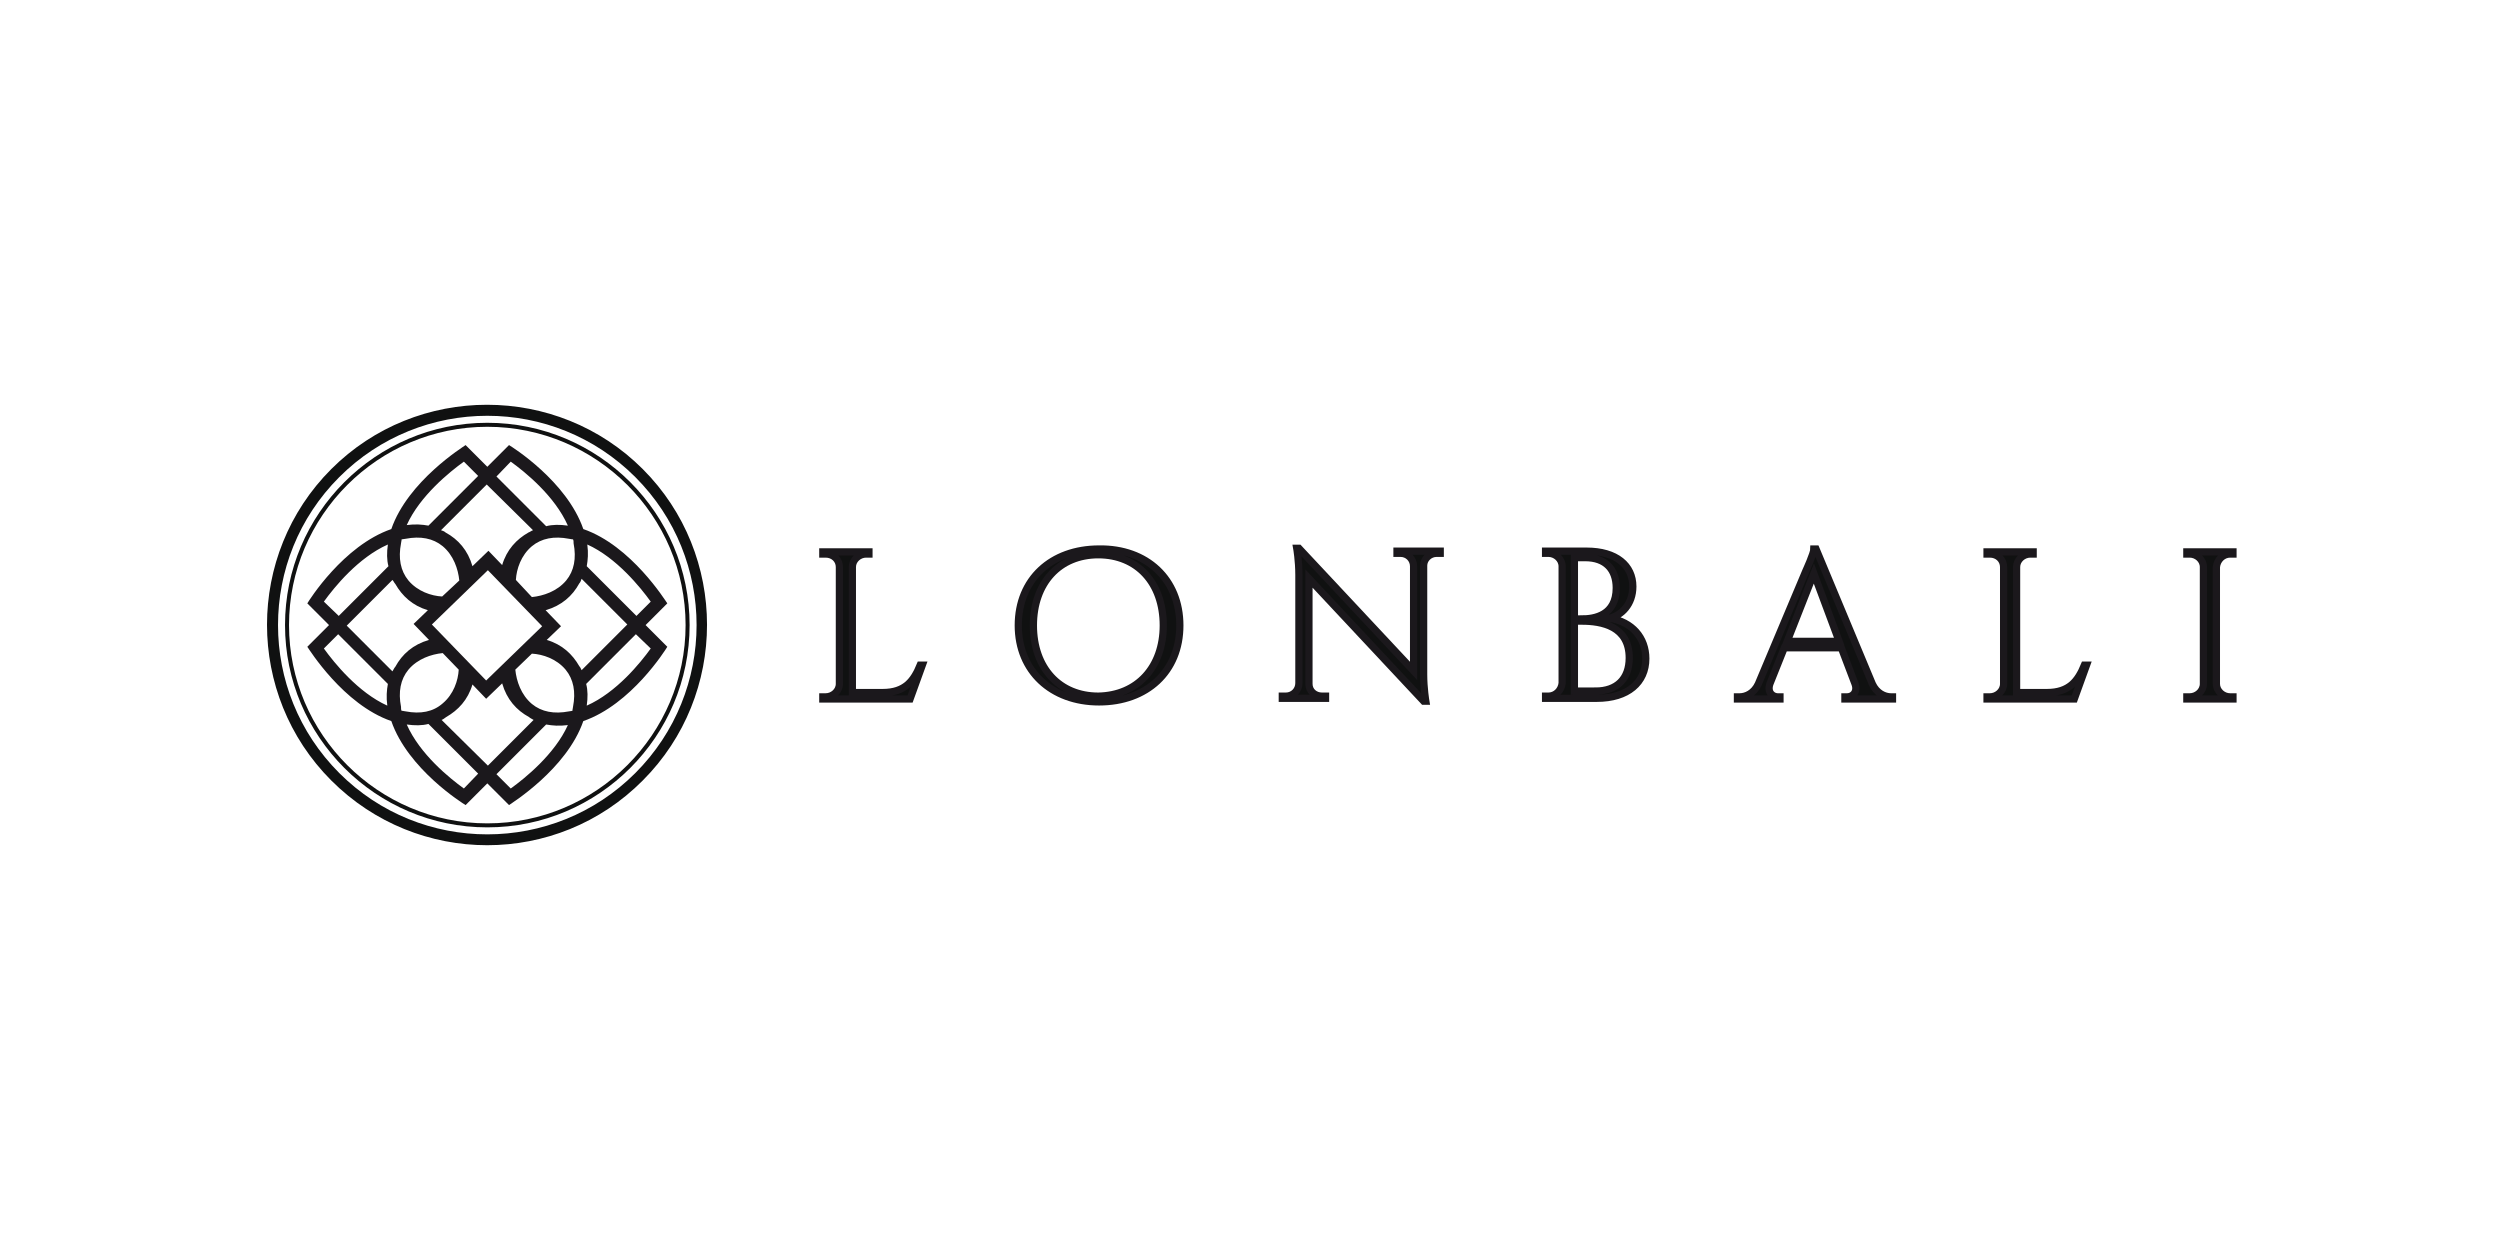 <svg xmlns="http://www.w3.org/2000/svg" xmlns:xlink="http://www.w3.org/1999/xlink" id="Capa_1" x="0px" y="0px" viewBox="0 0 200 100" style="enable-background:new 0 0 200 100;" xml:space="preserve">
<style type="text/css">
	.st0{fill-rule:evenodd;clip-rule:evenodd;}
	.st1{fill-rule:evenodd;clip-rule:evenodd;fill:#1C1A19;}
	.st2{fill:#1C1A19;}
	.st3{fill:#1E1E1C;}
	.st4{fill-rule:evenodd;clip-rule:evenodd;fill:#1E1E1C;}
	.st5{fill-rule:evenodd;clip-rule:evenodd;fill:#FFFFFF;}
	.st6{fill:none;}
	.st7{fill:#010202;}
	.st8{clip-path:url(#SVGID_3_);}
	.st9{fill:#020304;}
	.st10{fill:#101111;}
	.st11{fill:#1B181C;}
	.st12{fill:none;stroke:#1B181C;stroke-width:0.577;stroke-miterlimit:10;}
	.st13{clip-path:url(#SVGID_5_);}
	.st14{fill:#FFFFFF;}
	.st15{fill-rule:evenodd;clip-rule:evenodd;fill:#0A0703;}
</style>
<g>
	<g>
		<g>
			<path class="st10" d="M51.419,62.44c6.857-6.857,6.857-18.057,0-24.915     s-18.057-6.857-24.915,0s-6.857,18.057,0,24.915     C33.407,69.343,44.562,69.343,51.419,62.44 M27.144,61.846     c-6.537-6.537-6.537-17.143,0-23.68s17.143-6.537,23.68,0s6.537,17.143,0,23.68     S33.682,68.383,27.144,61.846"></path>
			<path class="st10" d="M55.168,50.006c0-8.914-7.269-16.183-16.183-16.183     s-16.183,7.269-16.183,16.183s7.269,16.183,16.183,16.183     S55.168,58.92,55.168,50.006 M23.121,50.006c0-8.732,7.131-15.863,15.863-15.863     s15.863,7.131,15.863,15.863s-7.132,15.863-15.863,15.863     S23.121,58.737,23.121,50.006"></path>
			<g>
				<path class="st11" d="M53.385,48.269c-0.137-0.183-2.88-4.617-6.72-5.943      c-1.326-3.84-5.714-6.583-5.943-6.72l-1.737,1.737l-1.737-1.737      c-0.183,0.137-4.617,2.88-5.943,6.72c-3.84,1.326-6.583,5.714-6.72,5.943      l1.737,1.737l-1.737,1.737c0.137,0.183,2.88,4.617,6.72,5.943      c1.326,3.84,5.714,6.583,5.943,6.72l1.737-1.737l1.737,1.737      c0.183-0.137,4.617-2.88,5.943-6.72c3.84-1.326,6.583-5.714,6.72-5.943      l-1.737-1.737L53.385,48.269z M52.059,48.131l-1.143,1.143l-3.977-3.977      c0.091-0.503,0.137-1.051,0.046-1.737      C49.316,44.611,51.236,46.989,52.059,48.131 M45.522,56.909      c-1.189,0.229-2.194,0.046-2.971-0.594c-0.869-0.731-1.234-1.829-1.326-2.743      l1.326-1.28c0.869,0.046,1.966,0.411,2.697,1.28      c0.64,0.777,0.823,1.783,0.594,2.971c0,0.091-0.046,0.183-0.046,0.32      C45.75,56.863,45.613,56.909,45.522,56.909 M32.447,56.909      c-0.091,0-0.183-0.046-0.32-0.046c-0.046-0.091-0.046-0.183-0.046-0.32      c-0.229-1.189-0.046-2.194,0.594-2.971c0.731-0.869,1.829-1.234,2.743-1.326      l1.28,1.326c-0.046,0.869-0.411,1.966-1.28,2.697      C34.642,56.954,33.636,57.137,32.447,56.909 M32.447,43.103      c1.189-0.229,2.194-0.046,2.971,0.594c0.869,0.731,1.234,1.829,1.326,2.743      l-1.371,1.28c-0.869-0.046-1.966-0.411-2.697-1.28      c-0.64-0.777-0.823-1.783-0.594-2.971c0-0.091,0.046-0.183,0.046-0.32      C32.219,43.149,32.356,43.103,32.447,43.103 M31.624,46.714      c0.549,0.96,1.371,1.737,2.606,2.103l-1.143,1.097l1.234,1.28      c-1.28,0.366-2.149,1.143-2.697,2.149c-0.091,0.091-0.137,0.229-0.229,0.366      l-3.657-3.657l3.657-3.657C31.487,46.486,31.533,46.623,31.624,46.714       M34.55,49.96l4.48-4.343l4.343,4.48l-4.48,4.343L34.55,49.96z       M45.522,43.103c0.091,0,0.183,0.046,0.32,0.046      c0.046,0.091,0.046,0.183,0.046,0.32c0.229,1.189,0.046,2.194-0.594,2.971      c-0.731,0.869-1.829,1.234-2.743,1.326l-1.28-1.371      c0.046-0.869,0.411-1.966,1.28-2.697      C43.327,43.057,44.333,42.874,45.522,43.103 M46.345,53.297      c-0.549-0.96-1.371-1.737-2.606-2.103l1.143-1.097l-1.234-1.28      c1.28-0.366,2.149-1.143,2.697-2.149c0.091-0.091,0.137-0.229,0.183-0.366      l3.657,3.657l-3.657,3.657C46.482,53.526,46.436,53.389,46.345,53.297       M40.859,36.931c1.143,0.823,3.52,2.743,4.571,5.12      c-0.64-0.091-1.234-0.091-1.737,0.046l-3.977-3.977L40.859,36.931z       M42.642,42.417c-0.137,0.046-0.229,0.137-0.366,0.183      c-0.96,0.549-1.737,1.371-2.103,2.606l-1.097-1.143l-1.28,1.234      c-0.366-1.28-1.143-2.149-2.149-2.697c-0.091-0.091-0.229-0.137-0.366-0.183      l3.657-3.657L42.642,42.417z M37.11,36.931l1.143,1.143l-3.977,3.977      c-0.503-0.091-1.051-0.137-1.737-0.046      C33.59,39.674,35.967,37.754,37.11,36.931 M25.91,48.131      c0.823-1.143,2.743-3.52,5.12-4.571c-0.091,0.64-0.091,1.234,0.046,1.737      l-3.977,3.977L25.91,48.131z M25.91,51.88l1.143-1.143l3.977,3.977      c-0.091,0.503-0.137,1.051-0.046,1.737      C28.653,55.4,26.733,53.023,25.91,51.88 M37.11,63.08      c-1.143-0.823-3.52-2.743-4.571-5.12c0.64,0.091,1.234,0.091,1.737-0.046      l3.977,3.977L37.11,63.08z M35.327,57.594      c0.137-0.046,0.229-0.137,0.366-0.229c0.96-0.549,1.737-1.371,2.103-2.606      l1.097,1.143l1.28-1.234c0.366,1.28,1.143,2.149,2.149,2.697      c0.091,0.091,0.229,0.137,0.366,0.229l-3.657,3.657L35.327,57.594z       M40.859,63.08l-1.143-1.143l3.977-3.977c0.503,0.091,1.051,0.137,1.737,0.046      C44.379,60.337,42.002,62.257,40.859,63.08 M52.059,51.88      c-0.823,1.143-2.743,3.52-5.12,4.571c0.091-0.64,0.091-1.234-0.046-1.737      l3.977-3.977L52.059,51.88z"></path>
			</g>
		</g>
	</g>
	<g>
		<path class="st10" d="M73.787,53.21l-0.981,2.712h-6.982v-0.173h0.231    c0.577,0,1.096-0.462,1.096-1.039v-9.348c0-0.577-0.462-1.039-1.096-1.039h-0.231    v-0.173h3.693v0.173h-0.231c-0.577,0-1.096,0.462-1.096,1.039v10.041h2.424    c1.789,0,2.481-0.923,3.001-2.193H73.787z"></path>
		<path class="st12" d="M73.787,53.21l-0.981,2.712h-6.982v-0.173h0.231    c0.577,0,1.096-0.462,1.096-1.039v-9.348c0-0.577-0.462-1.039-1.096-1.039h-0.231    v-0.173h3.693v0.173h-0.231c-0.577,0-1.096,0.462-1.096,1.039v10.041h2.424    c1.789,0,2.481-0.923,3.001-2.193H73.787z"></path>
		<path class="st10" d="M94.388,50.036c0,3.693-2.654,6.117-6.463,6.117    c-3.809,0-6.463-2.481-6.463-6.117c0-3.693,2.654-6.117,6.463-6.117    C91.734,43.861,94.388,46.343,94.388,50.036 M93.061,50.036    c0-3.405-2.077-5.655-5.194-5.655c-3.116,0-5.194,2.251-5.194,5.655    c0,3.405,2.077,5.655,5.194,5.655C90.983,55.633,93.061,53.383,93.061,50.036"></path>
		<path class="st12" d="M94.388,50.036c0,3.693-2.654,6.117-6.463,6.117    c-3.809,0-6.463-2.481-6.463-6.117c0-3.693,2.654-6.117,6.463-6.117    C91.734,43.861,94.388,46.343,94.388,50.036 M93.061,50.036    c0-3.405-2.077-5.655-5.194-5.655c-3.116,0-5.194,2.251-5.194,5.655    c0,3.405,2.077,5.655,5.194,5.655C90.983,55.633,93.061,53.383,93.061,50.036"></path>
		<path class="st10" d="M115.22,44.092v0.173h-0.289c-0.577,0-1.039,0.462-1.039,0.981    v8.714c0,1.096,0.173,2.135,0.173,2.135h-0.173l-9.175-9.81v8.425    c0,0.577,0.462,0.981,1.039,0.981h0.289v0.173h-3.462v-0.173h0.289    c0.577,0,1.039-0.462,1.039-1.039v-8.656c0-1.154-0.173-2.135-0.173-2.135h0.173    l9.175,9.81v-8.367c0-0.577-0.462-1.039-1.039-1.039h-0.289v-0.173H115.22z"></path>
		<path class="st12" d="M115.22,44.092v0.173h-0.289c-0.577,0-1.039,0.462-1.039,0.981    v8.714c0,1.096,0.173,2.135,0.173,2.135h-0.173l-9.175-9.81v8.425    c0,0.577,0.462,0.981,1.039,0.981h0.289v0.173h-3.462v-0.173h0.289    c0.577,0,1.039-0.462,1.039-1.039v-8.656c0-1.154-0.173-2.135-0.173-2.135h0.173    l9.175,9.81v-8.367c0-0.577-0.462-1.039-1.039-1.039h-0.289v-0.173H115.22z"></path>
		<path class="st10" d="M126.934,44.092c2.366,0,3.693,1.154,3.693,2.828    c0,1.443-0.923,2.308-1.847,2.539c1.789,0.289,2.885,1.558,2.885,3.232    c0,1.904-1.443,3.174-3.924,3.174h-4.097V55.691h0.231    c0.577,0,1.039-0.462,1.096-1.039v-9.348c0-0.577-0.519-1.039-1.096-1.039h-0.231    v-0.173H126.934z M127.627,55.287c1.731,0,2.712-0.981,2.712-2.654    c0-2.539-2.193-2.943-3.809-2.943v-0.173c1.039,0,2.77-0.289,2.77-2.481    c0-1.5-0.866-2.424-2.481-2.424h-0.866v10.676H127.627z"></path>
		<path class="st12" d="M126.934,44.092c2.366,0,3.693,1.154,3.693,2.828    c0,1.443-0.923,2.308-1.847,2.539c1.789,0.289,2.885,1.558,2.885,3.232    c0,1.904-1.443,3.174-3.924,3.174h-4.097V55.691h0.231    c0.577,0,1.039-0.462,1.096-1.039v-9.348c0-0.577-0.519-1.039-1.096-1.039h-0.231    v-0.173H126.934z M127.627,55.287c1.731,0,2.712-0.981,2.712-2.654    c0-2.539-2.193-2.943-3.809-2.943v-0.173c1.039,0,2.77-0.289,2.77-2.481    c0-1.5-0.866-2.424-2.481-2.424h-0.866v10.676H127.627z"></path>
		<path class="st10" d="M149.786,54.71c0.346,0.75,0.981,1.039,1.5,1.039h0.115v0.173    h-3.809v-0.173h0.173c0.462,0,0.866-0.404,0.635-1.039l-1.096-2.885h-4.559    l-1.154,2.885c-0.231,0.692,0.231,1.039,0.635,1.039h0.173v0.173h-3.405v-0.173    h0.173c0.519,0,1.154-0.289,1.5-1.039l3.809-9.06c0,0,0.635-1.385,0.635-1.731    h0.173L149.786,54.71z M147.131,51.306l-2.02-5.424l-2.135,5.424H147.131z"></path>
		<path class="st12" d="M149.786,54.71c0.346,0.75,0.981,1.039,1.5,1.039h0.115v0.173    h-3.809v-0.173h0.173c0.462,0,0.866-0.404,0.635-1.039l-1.096-2.885h-4.559    l-1.154,2.885c-0.231,0.692,0.231,1.039,0.635,1.039h0.173v0.173h-3.405v-0.173    h0.173c0.519,0,1.154-0.289,1.5-1.039l3.809-9.06c0,0,0.635-1.385,0.635-1.731    h0.173L149.786,54.71z M147.131,51.306l-2.02-5.424l-2.135,5.424H147.131z"></path>
		<path class="st10" d="M166.924,53.21l-0.981,2.712h-6.982v-0.173h0.231    c0.577,0,1.096-0.462,1.096-1.039v-9.348c0-0.577-0.462-1.039-1.096-1.039h-0.231    v-0.173h3.693v0.173h-0.231c-0.577,0-1.096,0.462-1.096,1.039v10.041h2.424    c1.789,0,2.481-0.923,3.001-2.193H166.924z"></path>
		<path class="st12" d="M166.924,53.21l-0.981,2.712h-6.982v-0.173h0.231    c0.577,0,1.096-0.462,1.096-1.039v-9.348c0-0.577-0.462-1.039-1.096-1.039h-0.231    v-0.173h3.693v0.173h-0.231c-0.577,0-1.096,0.462-1.096,1.039v10.041h2.424    c1.789,0,2.481-0.923,3.001-2.193H166.924z"></path>
		<path class="st10" d="M178.639,55.922h-3.693v-0.173h0.231c0.577,0,1.096-0.462,1.096-1.039    v-9.348c0-0.577-0.519-1.039-1.096-1.039h-0.231v-0.173h3.693v0.173h-0.231    c-0.577,0-1.039,0.462-1.096,1.039v9.348c0,0.577,0.519,1.039,1.096,1.039h0.231    V55.922z"></path>
		<path class="st12" d="M178.639,55.922h-3.693v-0.173h0.231c0.577,0,1.096-0.462,1.096-1.039    v-9.348c0-0.577-0.519-1.039-1.096-1.039h-0.231v-0.173h3.693v0.173h-0.231    c-0.577,0-1.039,0.462-1.096,1.039v9.348c0,0.577,0.519,1.039,1.096,1.039h0.231    V55.922z"></path>
	</g>
</g>
</svg>